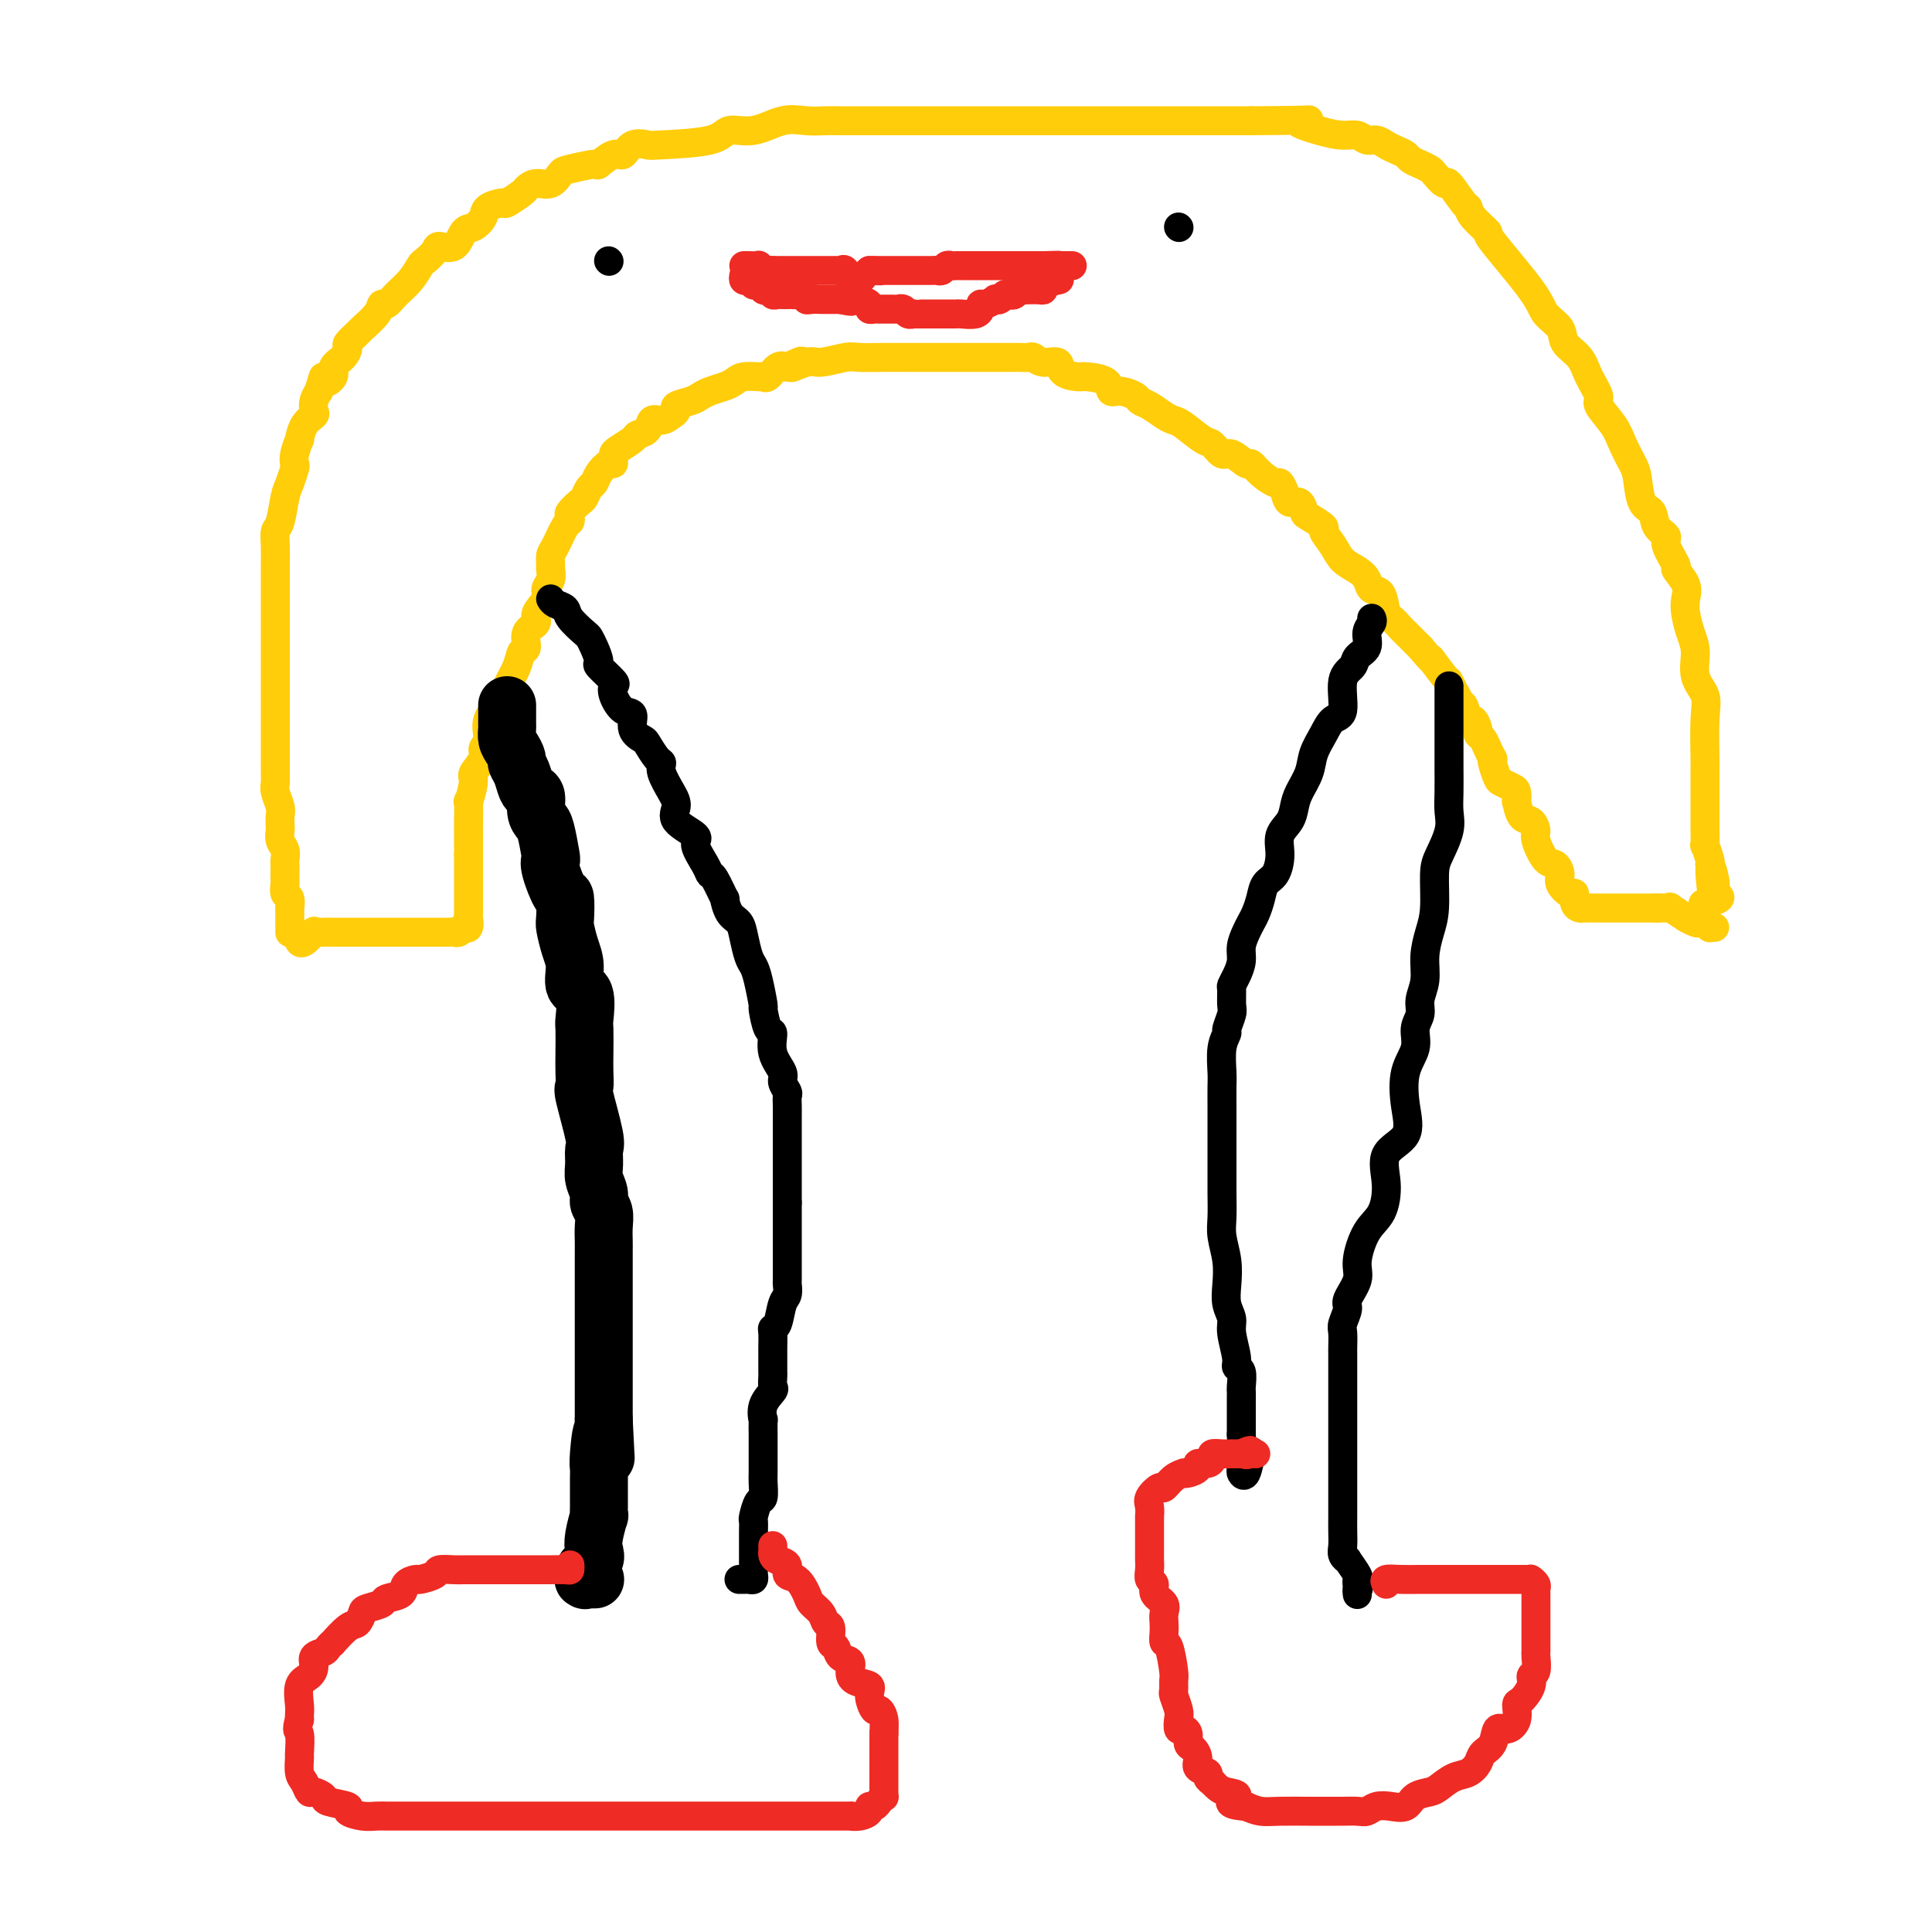 <svg viewBox='0 0 400 400' version='1.1' xmlns='http://www.w3.org/2000/svg' xmlns:xlink='http://www.w3.org/1999/xlink'><g fill='none' stroke='#FFCD0A' stroke-width='6' stroke-linecap='round' stroke-linejoin='round'><path d='M60,193c0.000,-0.029 0.000,-0.058 0,0c-0.000,0.058 -0.000,0.203 0,0c0.000,-0.203 0.001,-0.755 0,-1c-0.001,-0.245 -0.004,-0.183 0,-1c0.004,-0.817 0.015,-2.513 0,-3c-0.015,-0.487 -0.057,0.234 0,0c0.057,-0.234 0.211,-1.424 0,-2c-0.211,-0.576 -0.789,-0.540 -1,-1c-0.211,-0.460 -0.057,-1.418 0,-2c0.057,-0.582 0.016,-0.789 0,-1c-0.016,-0.211 -0.008,-0.426 0,-1c0.008,-0.574 0.016,-1.506 0,-2c-0.016,-0.494 -0.057,-0.551 0,-1c0.057,-0.449 0.211,-1.289 0,-2c-0.211,-0.711 -0.788,-1.292 -1,-2c-0.212,-0.708 -0.061,-1.544 0,-2c0.061,-0.456 0.030,-0.531 0,-1c-0.030,-0.469 -0.061,-1.332 0,-2c0.061,-0.668 0.212,-1.141 0,-2c-0.212,-0.859 -0.789,-2.103 -1,-3c-0.211,-0.897 -0.057,-1.447 0,-2c0.057,-0.553 0.015,-1.110 0,-2c-0.015,-0.890 -0.004,-2.113 0,-3c0.004,-0.887 0.001,-1.439 0,-2c-0.001,-0.561 -0.000,-1.133 0,-2c0.000,-0.867 0.000,-2.031 0,-3c-0.000,-0.969 -0.000,-1.743 0,-3c0.000,-1.257 0.000,-2.997 0,-4c-0.000,-1.003 -0.000,-1.269 0,-2c0.000,-0.731 -0.000,-1.926 0,-3c0.000,-1.074 0.000,-2.027 0,-3c-0.000,-0.973 -0.000,-1.968 0,-3c0.000,-1.032 0.000,-2.103 0,-3c-0.000,-0.897 -0.001,-1.620 0,-3c0.001,-1.380 0.003,-3.416 0,-5c-0.003,-1.584 -0.012,-2.714 0,-4c0.012,-1.286 0.044,-2.728 0,-4c-0.044,-1.272 -0.166,-2.376 0,-3c0.166,-0.624 0.619,-0.769 1,-2c0.381,-1.231 0.689,-3.550 1,-5c0.311,-1.450 0.623,-2.033 1,-3c0.377,-0.967 0.819,-2.320 1,-3c0.181,-0.680 0.103,-0.689 0,-1c-0.103,-0.311 -0.230,-0.924 0,-2c0.230,-1.076 0.818,-2.616 1,-3c0.182,-0.384 -0.043,0.389 0,0c0.043,-0.389 0.354,-1.938 1,-3c0.646,-1.062 1.627,-1.635 2,-2c0.373,-0.365 0.139,-0.521 0,-1c-0.139,-0.479 -0.183,-1.280 0,-2c0.183,-0.720 0.591,-1.360 1,-2'/><path d='M66,81c1.490,-4.905 0.715,-2.666 1,-2c0.285,0.666 1.630,-0.240 2,-1c0.370,-0.760 -0.233,-1.374 0,-2c0.233,-0.626 1.303,-1.265 2,-2c0.697,-0.735 1.020,-1.565 1,-2c-0.020,-0.435 -0.384,-0.475 0,-1c0.384,-0.525 1.517,-1.537 2,-2c0.483,-0.463 0.317,-0.378 1,-1c0.683,-0.622 2.217,-1.951 3,-3c0.783,-1.049 0.816,-1.819 1,-2c0.184,-0.181 0.520,0.226 1,0c0.480,-0.226 1.102,-1.086 2,-2c0.898,-0.914 2.070,-1.881 3,-3c0.930,-1.119 1.618,-2.388 2,-3c0.382,-0.612 0.458,-0.567 1,-1c0.542,-0.433 1.548,-1.344 2,-2c0.452,-0.656 0.349,-1.057 1,-1c0.651,0.057 2.056,0.573 3,0c0.944,-0.573 1.427,-2.235 2,-3c0.573,-0.765 1.237,-0.634 2,-1c0.763,-0.366 1.627,-1.229 2,-2c0.373,-0.771 0.256,-1.449 1,-2c0.744,-0.551 2.348,-0.975 3,-1c0.652,-0.025 0.352,0.349 1,0c0.648,-0.349 2.243,-1.421 3,-2c0.757,-0.579 0.675,-0.666 1,-1c0.325,-0.334 1.058,-0.917 2,-1c0.942,-0.083 2.092,0.334 3,0c0.908,-0.334 1.573,-1.418 2,-2c0.427,-0.582 0.614,-0.662 2,-1c1.386,-0.338 3.970,-0.935 5,-1c1.030,-0.065 0.507,0.403 1,0c0.493,-0.403 2.001,-1.677 3,-2c0.999,-0.323 1.490,0.304 2,0c0.510,-0.304 1.041,-1.540 2,-2c0.959,-0.460 2.348,-0.146 3,0c0.652,0.146 0.568,0.123 3,0c2.432,-0.123 7.381,-0.344 10,-1c2.619,-0.656 2.906,-1.745 4,-2c1.094,-0.255 2.993,0.324 5,0c2.007,-0.324 4.122,-1.551 6,-2c1.878,-0.449 3.520,-0.120 5,0c1.480,0.120 2.799,0.032 4,0c1.201,-0.032 2.285,-0.009 3,0c0.715,0.009 1.060,0.002 2,0c0.940,-0.002 2.473,-0.001 4,0c1.527,0.001 3.046,0.000 4,0c0.954,-0.000 1.341,-0.000 2,0c0.659,0.000 1.588,0.000 3,0c1.412,-0.000 3.305,-0.000 5,0c1.695,0.000 3.192,0.000 5,0c1.808,-0.000 3.927,-0.000 6,0c2.073,0.000 4.101,0.000 6,0c1.899,-0.000 3.668,-0.000 6,0c2.332,0.000 5.226,0.000 8,0c2.774,-0.000 5.428,-0.000 9,0c3.572,0.000 8.060,0.000 11,0c2.940,-0.000 4.330,-0.000 6,0c1.670,0.000 3.620,0.000 5,0c1.380,-0.000 2.190,-0.000 3,0'/><path d='M259,25c17.098,-0.104 11.344,-0.364 10,0c-1.344,0.364 1.723,1.350 4,2c2.277,0.650 3.765,0.962 5,1c1.235,0.038 2.217,-0.197 3,0c0.783,0.197 1.365,0.826 2,1c0.635,0.174 1.321,-0.108 2,0c0.679,0.108 1.350,0.606 2,1c0.650,0.394 1.277,0.683 2,1c0.723,0.317 1.540,0.661 2,1c0.460,0.339 0.561,0.674 1,1c0.439,0.326 1.215,0.644 2,1c0.785,0.356 1.580,0.751 2,1c0.420,0.249 0.466,0.353 1,1c0.534,0.647 1.555,1.838 2,2c0.445,0.162 0.314,-0.705 1,0c0.686,0.705 2.191,2.982 3,4c0.809,1.018 0.924,0.775 1,1c0.076,0.225 0.112,0.917 1,2c0.888,1.083 2.627,2.558 3,3c0.373,0.442 -0.621,-0.149 1,2c1.621,2.149 5.856,7.039 8,10c2.144,2.961 2.198,3.992 3,5c0.802,1.008 2.353,1.993 3,3c0.647,1.007 0.391,2.036 1,3c0.609,0.964 2.082,1.864 3,3c0.918,1.136 1.281,2.508 2,4c0.719,1.492 1.793,3.103 2,4c0.207,0.897 -0.453,1.080 0,2c0.453,0.920 2.018,2.576 3,4c0.982,1.424 1.381,2.618 2,4c0.619,1.382 1.460,2.954 2,4c0.540,1.046 0.780,1.565 1,3c0.220,1.435 0.421,3.786 1,5c0.579,1.214 1.536,1.293 2,2c0.464,0.707 0.434,2.044 1,3c0.566,0.956 1.728,1.533 2,2c0.272,0.467 -0.348,0.824 0,2c0.348,1.176 1.662,3.171 2,4c0.338,0.829 -0.299,0.493 0,1c0.299,0.507 1.534,1.856 2,3c0.466,1.144 0.161,2.084 0,3c-0.161,0.916 -0.179,1.809 0,3c0.179,1.191 0.556,2.680 1,4c0.444,1.320 0.956,2.470 1,4c0.044,1.530 -0.381,3.441 0,5c0.381,1.559 1.566,2.766 2,4c0.434,1.234 0.116,2.495 0,5c-0.116,2.505 -0.031,6.253 0,8c0.031,1.747 0.008,1.494 0,2c-0.008,0.506 -0.002,1.771 0,3c0.002,1.229 0.001,2.423 0,3c-0.001,0.577 -0.000,0.537 0,1c0.000,0.463 0.000,1.428 0,2c-0.000,0.572 -0.001,0.749 0,1c0.001,0.251 0.004,0.575 0,1c-0.004,0.425 -0.015,0.951 0,2c0.015,1.049 0.056,2.621 0,3c-0.056,0.379 -0.207,-0.437 0,0c0.207,0.437 0.774,2.125 1,3c0.226,0.875 0.113,0.938 0,1'/><path d='M354,179c0.712,9.106 -0.007,2.870 0,1c0.007,-1.870 0.741,0.626 1,2c0.259,1.374 0.044,1.626 0,2c-0.044,0.374 0.082,0.871 0,1c-0.082,0.129 -0.373,-0.110 0,0c0.373,0.110 1.408,0.568 1,1c-0.408,0.432 -2.259,0.838 -3,1c-0.741,0.162 -0.370,0.081 0,0'/><path d='M62,195c-0.049,-0.061 -0.099,-0.121 0,0c0.099,0.121 0.346,0.425 1,0c0.654,-0.425 1.714,-1.578 2,-2c0.286,-0.422 -0.201,-0.113 0,0c0.201,0.113 1.090,0.030 2,0c0.910,-0.030 1.841,-0.008 2,0c0.159,0.008 -0.453,0.002 0,0c0.453,-0.002 1.970,-0.001 3,0c1.030,0.001 1.572,0.000 2,0c0.428,-0.000 0.744,-0.000 1,0c0.256,0.000 0.454,0.000 1,0c0.546,-0.000 1.441,-0.000 2,0c0.559,0.000 0.782,0.000 1,0c0.218,-0.000 0.430,-0.000 1,0c0.570,0.000 1.497,0.000 2,0c0.503,-0.000 0.583,0.000 1,0c0.417,-0.000 1.171,-0.000 2,0c0.829,0.000 1.732,0.000 2,0c0.268,-0.000 -0.100,-0.000 0,0c0.100,0.000 0.667,0.000 1,0c0.333,-0.000 0.432,-0.000 1,0c0.568,0.000 1.605,0.000 2,0c0.395,-0.000 0.147,-0.000 0,0c-0.147,0.000 -0.194,0.001 0,0c0.194,-0.001 0.631,-0.004 1,0c0.369,0.004 0.672,0.015 1,0c0.328,-0.015 0.680,-0.055 1,0c0.320,0.055 0.608,0.204 1,0c0.392,-0.204 0.890,-0.761 1,-1c0.110,-0.239 -0.167,-0.159 0,0c0.167,0.159 0.777,0.398 1,0c0.223,-0.398 0.060,-1.433 0,-2c-0.060,-0.567 -0.016,-0.667 0,-1c0.016,-0.333 0.004,-0.900 0,-1c-0.004,-0.100 -0.001,0.268 0,0c0.001,-0.268 0.000,-1.171 0,-2c-0.000,-0.829 -0.000,-1.583 0,-2c0.000,-0.417 0.000,-0.496 0,-1c-0.000,-0.504 -0.000,-1.434 0,-2c0.000,-0.566 0.000,-0.768 0,-1c-0.000,-0.232 -0.000,-0.495 0,-1c0.000,-0.505 0.000,-1.253 0,-2'/><path d='M97,177c0.000,-2.742 0.000,-2.096 0,-2c-0.000,0.096 -0.001,-0.359 0,-1c0.001,-0.641 0.005,-1.467 0,-2c-0.005,-0.533 -0.017,-0.771 0,-2c0.017,-1.229 0.065,-3.449 0,-4c-0.065,-0.551 -0.243,0.568 0,0c0.243,-0.568 0.907,-2.822 1,-4c0.093,-1.178 -0.384,-1.280 0,-2c0.384,-0.720 1.630,-2.059 2,-3c0.370,-0.941 -0.135,-1.485 0,-2c0.135,-0.515 0.910,-1.000 1,-2c0.090,-1.000 -0.505,-2.515 0,-4c0.505,-1.485 2.110,-2.941 3,-4c0.890,-1.059 1.066,-1.721 1,-2c-0.066,-0.279 -0.374,-0.175 0,-1c0.374,-0.825 1.429,-2.577 2,-4c0.571,-1.423 0.659,-2.516 1,-3c0.341,-0.484 0.936,-0.360 1,-1c0.064,-0.640 -0.404,-2.044 0,-3c0.404,-0.956 1.681,-1.463 2,-2c0.319,-0.537 -0.321,-1.103 0,-2c0.321,-0.897 1.603,-2.123 2,-3c0.397,-0.877 -0.090,-1.404 0,-2c0.090,-0.596 0.758,-1.260 1,-2c0.242,-0.740 0.057,-1.558 0,-2c-0.057,-0.442 0.013,-0.510 0,-1c-0.013,-0.490 -0.108,-1.403 0,-2c0.108,-0.597 0.419,-0.880 1,-2c0.581,-1.120 1.430,-3.078 2,-4c0.570,-0.922 0.860,-0.809 1,-1c0.140,-0.191 0.132,-0.685 0,-1c-0.132,-0.315 -0.386,-0.451 0,-1c0.386,-0.549 1.412,-1.512 2,-2c0.588,-0.488 0.739,-0.503 1,-1c0.261,-0.497 0.634,-1.477 1,-2c0.366,-0.523 0.725,-0.588 1,-1c0.275,-0.412 0.466,-1.171 1,-2c0.534,-0.829 1.412,-1.727 2,-2c0.588,-0.273 0.886,0.078 1,0c0.114,-0.078 0.043,-0.584 0,-1c-0.043,-0.416 -0.057,-0.740 0,-1c0.057,-0.260 0.185,-0.456 1,-1c0.815,-0.544 2.315,-1.437 3,-2c0.685,-0.563 0.554,-0.795 1,-1c0.446,-0.205 1.469,-0.384 2,-1c0.531,-0.616 0.571,-1.671 1,-2c0.429,-0.329 1.249,0.066 2,0c0.751,-0.066 1.433,-0.595 2,-1c0.567,-0.405 1.018,-0.686 1,-1c-0.018,-0.314 -0.507,-0.662 0,-1c0.507,-0.338 2.009,-0.668 3,-1c0.991,-0.332 1.472,-0.667 2,-1c0.528,-0.333 1.105,-0.663 2,-1c0.895,-0.337 2.110,-0.679 3,-1c0.890,-0.321 1.456,-0.620 2,-1c0.544,-0.380 1.066,-0.841 2,-1c0.934,-0.159 2.281,-0.015 3,0c0.719,0.015 0.811,-0.099 1,0c0.189,0.099 0.474,0.411 1,0c0.526,-0.411 1.293,-1.546 2,-2c0.707,-0.454 1.353,-0.227 2,0'/><path d='M163,76c5.488,-2.565 1.709,-0.477 1,0c-0.709,0.477 1.653,-0.657 3,-1c1.347,-0.343 1.680,0.104 3,0c1.320,-0.104 3.627,-0.760 5,-1c1.373,-0.240 1.812,-0.064 3,0c1.188,0.064 3.124,0.017 5,0c1.876,-0.017 3.691,-0.005 5,0c1.309,0.005 2.113,0.001 3,0c0.887,-0.001 1.856,-0.000 3,0c1.144,0.000 2.464,0.000 4,0c1.536,-0.000 3.290,-0.000 4,0c0.710,0.000 0.377,0.000 1,0c0.623,-0.000 2.204,0.000 3,0c0.796,-0.000 0.807,-0.000 1,0c0.193,0.000 0.566,0.000 1,0c0.434,-0.000 0.928,-0.001 1,0c0.072,0.001 -0.277,0.005 0,0c0.277,-0.005 1.182,-0.017 2,0c0.818,0.017 1.551,0.064 2,0c0.449,-0.064 0.614,-0.237 1,0c0.386,0.237 0.993,0.886 2,1c1.007,0.114 2.414,-0.308 3,0c0.586,0.308 0.352,1.344 1,2c0.648,0.656 2.178,0.931 3,1c0.822,0.069 0.935,-0.070 2,0c1.065,0.070 3.083,0.348 4,1c0.917,0.652 0.734,1.679 1,2c0.266,0.321 0.981,-0.065 2,0c1.019,0.065 2.342,0.581 3,1c0.658,0.419 0.649,0.740 1,1c0.351,0.260 1.060,0.459 2,1c0.940,0.541 2.110,1.425 3,2c0.890,0.575 1.499,0.842 2,1c0.501,0.158 0.896,0.208 2,1c1.104,0.792 2.919,2.325 4,3c1.081,0.675 1.427,0.491 2,1c0.573,0.509 1.374,1.711 2,2c0.626,0.289 1.078,-0.335 2,0c0.922,0.335 2.313,1.629 3,2c0.687,0.371 0.671,-0.182 1,0c0.329,0.182 1.004,1.101 2,2c0.996,0.899 2.312,1.780 3,2c0.688,0.220 0.748,-0.221 1,0c0.252,0.221 0.695,1.105 1,2c0.305,0.895 0.472,1.802 1,2c0.528,0.198 1.418,-0.313 2,0c0.582,0.313 0.856,1.452 1,2c0.144,0.548 0.159,0.507 1,1c0.841,0.493 2.508,1.522 3,2c0.492,0.478 -0.191,0.407 0,1c0.191,0.593 1.254,1.851 2,3c0.746,1.149 1.173,2.188 2,3c0.827,0.812 2.053,1.395 3,2c0.947,0.605 1.615,1.232 2,2c0.385,0.768 0.489,1.677 1,2c0.511,0.323 1.431,0.060 2,1c0.569,0.940 0.788,3.083 1,4c0.212,0.917 0.418,0.607 1,1c0.582,0.393 1.541,1.491 2,2c0.459,0.509 0.417,0.431 1,1c0.583,0.569 1.792,1.784 3,3'/><path d='M294,134c4.152,4.861 2.031,2.013 2,2c-0.031,-0.013 2.030,2.810 3,4c0.970,1.190 0.851,0.746 1,1c0.149,0.254 0.565,1.204 1,2c0.435,0.796 0.890,1.437 1,2c0.110,0.563 -0.124,1.047 0,1c0.124,-0.047 0.607,-0.626 1,0c0.393,0.626 0.697,2.457 1,3c0.303,0.543 0.606,-0.203 1,0c0.394,0.203 0.880,1.354 1,2c0.120,0.646 -0.125,0.786 0,1c0.125,0.214 0.621,0.503 1,1c0.379,0.497 0.641,1.201 1,2c0.359,0.799 0.816,1.691 1,2c0.184,0.309 0.094,0.034 0,0c-0.094,-0.034 -0.193,0.175 0,1c0.193,0.825 0.679,2.268 1,3c0.321,0.732 0.478,0.754 1,1c0.522,0.246 1.410,0.718 2,1c0.590,0.282 0.883,0.375 1,1c0.117,0.625 0.060,1.782 0,2c-0.060,0.218 -0.123,-0.502 0,0c0.123,0.502 0.431,2.226 1,3c0.569,0.774 1.399,0.598 2,1c0.601,0.402 0.974,1.382 1,2c0.026,0.618 -0.296,0.875 0,2c0.296,1.125 1.210,3.118 2,4c0.790,0.882 1.455,0.651 2,1c0.545,0.349 0.968,1.277 1,2c0.032,0.723 -0.328,1.241 0,2c0.328,0.759 1.343,1.758 2,2c0.657,0.242 0.955,-0.275 1,0c0.045,0.275 -0.163,1.342 0,2c0.163,0.658 0.699,0.908 1,1c0.301,0.092 0.369,0.025 1,0c0.631,-0.025 1.826,-0.007 3,0c1.174,0.007 2.326,0.002 3,0c0.674,-0.002 0.868,-0.000 1,0c0.132,0.000 0.200,0.000 1,0c0.800,-0.000 2.331,-0.000 3,0c0.669,0.000 0.477,0.000 1,0c0.523,-0.000 1.762,-0.000 3,0'/><path d='M343,188c2.661,0.002 1.313,0.008 1,0c-0.313,-0.008 0.410,-0.030 1,0c0.590,0.030 1.046,0.112 1,0c-0.046,-0.112 -0.594,-0.419 0,0c0.594,0.419 2.330,1.562 3,2c0.670,0.438 0.273,0.169 0,0c-0.273,-0.169 -0.423,-0.238 0,0c0.423,0.238 1.419,0.782 2,1c0.581,0.218 0.748,0.111 1,0c0.252,-0.111 0.590,-0.226 1,0c0.410,0.226 0.893,0.793 1,1c0.107,0.207 -0.164,0.056 0,0c0.164,-0.056 0.761,-0.016 1,0c0.239,0.016 0.119,0.008 0,0'/></g>
<g fill='none' stroke='#000000' stroke-width='6' stroke-linecap='round' stroke-linejoin='round'><path d='M126,54c0.000,0.000 0.100,0.100 0.1,0.1'/><path d='M244,47c0.000,0.000 0.100,0.100 0.1,0.1'/></g>
<g fill='none' stroke='#EE2B24' stroke-width='6' stroke-linecap='round' stroke-linejoin='round'><path d='M154,55c0.189,-0.008 0.378,-0.016 1,0c0.622,0.016 1.676,0.057 2,0c0.324,-0.057 -0.082,-0.211 0,0c0.082,0.211 0.653,0.789 1,1c0.347,0.211 0.471,0.057 1,0c0.529,-0.057 1.464,-0.015 2,0c0.536,0.015 0.672,0.004 1,0c0.328,-0.004 0.848,-0.001 1,0c0.152,0.001 -0.064,0.000 0,0c0.064,-0.000 0.409,-0.000 1,0c0.591,0.000 1.429,0.000 2,0c0.571,-0.000 0.874,-0.000 1,0c0.126,0.000 0.075,0.000 0,0c-0.075,-0.000 -0.175,0.000 0,0c0.175,-0.000 0.624,-0.000 1,0c0.376,0.000 0.679,0.000 1,0c0.321,-0.000 0.660,-0.000 1,0c0.340,0.000 0.683,0.001 1,0c0.317,-0.001 0.610,-0.002 1,0c0.390,0.002 0.878,0.008 1,0c0.122,-0.008 -0.122,-0.031 0,0c0.122,0.031 0.610,0.114 1,0c0.390,-0.114 0.682,-0.426 1,0c0.318,0.426 0.663,1.589 1,2c0.337,0.411 0.665,0.072 1,0c0.335,-0.072 0.677,0.125 1,0c0.323,-0.125 0.625,-0.572 1,-1c0.375,-0.428 0.821,-0.837 1,-1c0.179,-0.163 0.089,-0.082 0,0'/><path d='M180,56c4.202,0.155 1.706,0.041 1,0c-0.706,-0.041 0.378,-0.011 1,0c0.622,0.011 0.783,0.003 1,0c0.217,-0.003 0.491,-0.001 1,0c0.509,0.001 1.253,0.000 2,0c0.747,-0.000 1.495,0.000 2,0c0.505,-0.000 0.765,-0.000 1,0c0.235,0.000 0.444,0.001 1,0c0.556,-0.001 1.458,-0.004 2,0c0.542,0.004 0.722,0.015 1,0c0.278,-0.015 0.652,-0.057 1,0c0.348,0.057 0.671,0.211 1,0c0.329,-0.211 0.666,-0.789 1,-1c0.334,-0.211 0.666,-0.057 1,0c0.334,0.057 0.671,0.015 1,0c0.329,-0.015 0.651,-0.004 1,0c0.349,0.004 0.723,0.001 1,0c0.277,-0.001 0.455,-0.000 1,0c0.545,0.000 1.456,0.000 2,0c0.544,-0.000 0.719,-0.000 1,0c0.281,0.000 0.666,0.000 1,0c0.334,-0.000 0.615,-0.000 1,0c0.385,0.000 0.873,0.000 1,0c0.127,-0.000 -0.107,-0.000 0,0c0.107,0.000 0.554,0.000 1,0c0.446,-0.000 0.889,-0.000 1,0c0.111,0.000 -0.111,0.000 0,0c0.111,-0.000 0.554,-0.000 1,0c0.446,0.000 0.893,0.000 1,0c0.107,-0.000 -0.126,-0.000 0,0c0.126,0.000 0.612,0.000 1,0c0.388,-0.000 0.678,-0.000 1,0c0.322,0.000 0.675,0.000 1,0c0.325,-0.000 0.623,-0.000 1,0c0.377,0.000 0.832,0.000 1,0c0.168,-0.000 0.048,-0.000 0,0c-0.048,0.000 -0.024,0.000 0,0'/><path d='M216,55c5.748,-0.155 2.119,-0.041 1,0c-1.119,0.041 0.274,0.011 1,0c0.726,-0.011 0.787,-0.003 1,0c0.213,0.003 0.579,0.001 1,0c0.421,-0.001 0.896,-0.000 1,0c0.104,0.000 -0.164,0.000 0,0c0.164,-0.000 0.761,-0.000 1,0c0.239,0.000 0.119,0.000 0,0'/><path d='M154,57c-0.081,0.414 -0.162,0.828 0,1c0.162,0.172 0.568,0.102 1,0c0.432,-0.102 0.889,-0.237 1,0c0.111,0.237 -0.124,0.847 0,1c0.124,0.153 0.607,-0.151 1,0c0.393,0.151 0.697,0.759 1,1c0.303,0.241 0.606,0.117 1,0c0.394,-0.117 0.879,-0.228 1,0c0.121,0.228 -0.122,0.793 0,1c0.122,0.207 0.609,0.056 1,0c0.391,-0.056 0.687,-0.016 1,0c0.313,0.016 0.644,0.008 1,0c0.356,-0.008 0.738,-0.016 1,0c0.262,0.016 0.404,0.057 1,0c0.596,-0.057 1.647,-0.211 2,0c0.353,0.211 0.007,0.789 0,1c-0.007,0.211 0.323,0.057 1,0c0.677,-0.057 1.701,-0.015 2,0c0.299,0.015 -0.127,0.004 0,0c0.127,-0.004 0.808,-0.001 1,0c0.192,0.001 -0.103,0.000 0,0c0.103,-0.000 0.605,-0.000 1,0c0.395,0.000 0.684,0.000 1,0c0.316,-0.000 0.658,-0.000 1,0'/><path d='M174,62c3.494,0.770 2.228,0.196 2,0c-0.228,-0.196 0.583,-0.014 1,0c0.417,0.014 0.441,-0.140 1,0c0.559,0.140 1.654,0.573 2,1c0.346,0.427 -0.059,0.846 0,1c0.059,0.154 0.580,0.041 1,0c0.420,-0.041 0.739,-0.011 1,0c0.261,0.011 0.465,0.002 1,0c0.535,-0.002 1.400,0.003 2,0c0.600,-0.003 0.935,-0.015 1,0c0.065,0.015 -0.141,0.057 0,0c0.141,-0.057 0.628,-0.211 1,0c0.372,0.211 0.628,0.789 1,1c0.372,0.211 0.860,0.057 1,0c0.140,-0.057 -0.069,-0.015 0,0c0.069,0.015 0.415,0.004 1,0c0.585,-0.004 1.410,-0.001 2,0c0.590,0.001 0.946,0.000 1,0c0.054,-0.000 -0.194,-0.000 0,0c0.194,0.000 0.830,0.000 1,0c0.170,-0.000 -0.125,-0.000 0,0c0.125,0.000 0.671,0.001 1,0c0.329,-0.001 0.442,-0.004 1,0c0.558,0.004 1.561,0.016 2,0c0.439,-0.016 0.313,-0.061 1,0c0.687,0.061 2.186,0.228 3,0c0.814,-0.228 0.944,-0.849 1,-1c0.056,-0.151 0.039,0.170 0,0c-0.039,-0.170 -0.098,-0.829 0,-1c0.098,-0.171 0.355,0.147 1,0c0.645,-0.147 1.678,-0.758 2,-1c0.322,-0.242 -0.069,-0.117 0,0c0.069,0.117 0.596,0.224 1,0c0.404,-0.224 0.686,-0.778 1,-1c0.314,-0.222 0.662,-0.111 1,0c0.338,0.111 0.668,0.222 1,0c0.332,-0.222 0.666,-0.778 1,-1c0.334,-0.222 0.667,-0.111 1,0'/><path d='M212,60c1.556,-0.773 0.446,-0.206 0,0c-0.446,0.206 -0.228,0.053 0,0c0.228,-0.053 0.465,-0.004 1,0c0.535,0.004 1.369,-0.037 2,0c0.631,0.037 1.059,0.154 1,0c-0.059,-0.154 -0.603,-0.577 0,-1c0.603,-0.423 2.355,-0.845 3,-1c0.645,-0.155 0.184,-0.044 0,0c-0.184,0.044 -0.092,0.022 0,0'/></g>
<g fill='none' stroke='#000000' stroke-width='12' stroke-linecap='round' stroke-linejoin='round'><path d='M105,146c0.000,0.400 0.000,0.799 0,1c-0.000,0.201 -0.001,0.203 0,0c0.001,-0.203 0.003,-0.613 0,0c-0.003,0.613 -0.011,2.248 0,3c0.011,0.752 0.041,0.621 0,1c-0.041,0.379 -0.152,1.269 0,2c0.152,0.731 0.565,1.302 1,2c0.435,0.698 0.890,1.521 1,2c0.110,0.479 -0.124,0.613 0,1c0.124,0.387 0.607,1.027 1,2c0.393,0.973 0.697,2.278 1,3c0.303,0.722 0.606,0.862 1,1c0.394,0.138 0.880,0.276 1,1c0.120,0.724 -0.125,2.036 0,3c0.125,0.964 0.620,1.581 1,2c0.380,0.419 0.644,0.639 1,2c0.356,1.361 0.803,3.864 1,5c0.197,1.136 0.144,0.907 0,1c-0.144,0.093 -0.379,0.509 0,2c0.379,1.491 1.372,4.058 2,5c0.628,0.942 0.891,0.260 1,1c0.109,0.740 0.066,2.902 0,4c-0.066,1.098 -0.154,1.130 0,2c0.154,0.870 0.549,2.577 1,4c0.451,1.423 0.958,2.563 1,4c0.042,1.437 -0.381,3.171 0,4c0.381,0.829 1.566,0.752 2,2c0.434,1.248 0.117,3.820 0,5c-0.117,1.180 -0.033,0.968 0,2c0.033,1.032 0.016,3.310 0,5c-0.016,1.690 -0.033,2.794 0,4c0.033,1.206 0.114,2.514 0,3c-0.114,0.486 -0.424,0.149 0,2c0.424,1.851 1.582,5.889 2,8c0.418,2.111 0.097,2.295 0,3c-0.097,0.705 0.030,1.931 0,3c-0.030,1.069 -0.218,1.980 0,3c0.218,1.020 0.843,2.150 1,3c0.157,0.850 -0.154,1.421 0,2c0.154,0.579 0.773,1.165 1,2c0.227,0.835 0.061,1.918 0,3c-0.061,1.082 -0.016,2.161 0,3c0.016,0.839 0.004,1.436 0,2c-0.004,0.564 -0.001,1.094 0,2c0.001,0.906 0.000,2.190 0,3c-0.000,0.810 -0.000,1.148 0,2c0.000,0.852 0.000,2.219 0,3c-0.000,0.781 -0.000,0.976 0,2c0.000,1.024 0.000,2.877 0,4c-0.000,1.123 -0.000,1.515 0,2c0.000,0.485 0.000,1.063 0,2c-0.000,0.937 -0.000,2.232 0,3c0.000,0.768 0.000,1.010 0,2c-0.000,0.990 -0.000,2.728 0,4c0.000,1.272 0.000,2.078 0,3c-0.000,0.922 -0.000,1.961 0,3'/><path d='M125,294c0.679,14.093 0.378,5.326 0,3c-0.378,-2.326 -0.833,1.788 -1,4c-0.167,2.212 -0.045,2.520 0,3c0.045,0.480 0.013,1.130 0,2c-0.013,0.870 -0.007,1.958 0,3c0.007,1.042 0.015,2.036 0,3c-0.015,0.964 -0.055,1.896 0,2c0.055,0.104 0.203,-0.622 0,0c-0.203,0.622 -0.759,2.591 -1,4c-0.241,1.409 -0.169,2.258 0,3c0.169,0.742 0.436,1.376 0,2c-0.436,0.624 -1.573,1.239 -2,2c-0.427,0.761 -0.142,1.668 0,2c0.142,0.332 0.141,0.089 0,0c-0.141,-0.089 -0.423,-0.024 0,0c0.423,0.024 1.549,0.007 2,0c0.451,-0.007 0.225,-0.003 0,0'/></g>
<g fill='none' stroke='#000000' stroke-width='6' stroke-linecap='round' stroke-linejoin='round'><path d='M114,124c0.204,0.347 0.408,0.694 1,1c0.592,0.306 1.573,0.570 2,1c0.427,0.430 0.301,1.026 1,2c0.699,0.974 2.223,2.325 3,3c0.777,0.675 0.808,0.675 1,1c0.192,0.325 0.545,0.976 1,2c0.455,1.024 1.010,2.423 1,3c-0.010,0.577 -0.586,0.334 0,1c0.586,0.666 2.333,2.243 3,3c0.667,0.757 0.254,0.696 0,1c-0.254,0.304 -0.348,0.975 0,2c0.348,1.025 1.139,2.405 2,3c0.861,0.595 1.792,0.405 2,1c0.208,0.595 -0.308,1.976 0,3c0.308,1.024 1.440,1.690 2,2c0.560,0.310 0.549,0.264 1,1c0.451,0.736 1.366,2.255 2,3c0.634,0.745 0.989,0.716 1,1c0.011,0.284 -0.321,0.881 0,2c0.321,1.119 1.296,2.759 2,4c0.704,1.241 1.138,2.083 1,3c-0.138,0.917 -0.846,1.910 0,3c0.846,1.090 3.248,2.278 4,3c0.752,0.722 -0.145,0.980 0,2c0.145,1.020 1.331,2.803 2,4c0.669,1.197 0.822,1.809 1,2c0.178,0.191 0.380,-0.038 1,1c0.620,1.038 1.658,3.344 2,4c0.342,0.656 -0.010,-0.336 0,0c0.010,0.336 0.384,2.001 1,3c0.616,0.999 1.474,1.332 2,2c0.526,0.668 0.719,1.672 1,3c0.281,1.328 0.649,2.979 1,4c0.351,1.021 0.685,1.413 1,2c0.315,0.587 0.611,1.370 1,3c0.389,1.630 0.873,4.109 1,5c0.127,0.891 -0.102,0.196 0,1c0.102,0.804 0.534,3.107 1,4c0.466,0.893 0.966,0.376 1,1c0.034,0.624 -0.397,2.390 0,4c0.397,1.610 1.623,3.064 2,4c0.377,0.936 -0.095,1.354 0,2c0.095,0.646 0.758,1.519 1,2c0.242,0.481 0.065,0.571 0,1c-0.065,0.429 -0.017,1.198 0,2c0.017,0.802 0.005,1.637 0,2c-0.005,0.363 -0.001,0.253 0,1c0.001,0.747 0.000,2.349 0,3c-0.000,0.651 -0.000,0.351 0,1c0.000,0.649 0.000,2.247 0,3c-0.000,0.753 -0.000,0.660 0,1c0.000,0.340 0.000,1.112 0,2c-0.000,0.888 -0.000,1.893 0,3c0.000,1.107 0.000,2.316 0,3c-0.000,0.684 -0.000,0.842 0,1'/><path d='M163,249c-0.000,4.129 -0.000,2.952 0,3c0.000,0.048 0.000,1.322 0,2c-0.000,0.678 -0.000,0.759 0,1c0.000,0.241 0.000,0.643 0,1c-0.000,0.357 -0.000,0.668 0,1c0.000,0.332 0.001,0.684 0,1c-0.001,0.316 -0.003,0.596 0,2c0.003,1.404 0.012,3.931 0,5c-0.012,1.069 -0.046,0.678 0,1c0.046,0.322 0.170,1.355 0,2c-0.170,0.645 -0.634,0.900 -1,2c-0.366,1.100 -0.634,3.043 -1,4c-0.366,0.957 -0.830,0.929 -1,1c-0.170,0.071 -0.046,0.243 0,1c0.046,0.757 0.012,2.100 0,3c-0.012,0.900 -0.004,1.359 0,2c0.004,0.641 0.003,1.466 0,2c-0.003,0.534 -0.008,0.778 0,1c0.008,0.222 0.030,0.422 0,1c-0.030,0.578 -0.113,1.535 0,2c0.113,0.465 0.423,0.437 0,1c-0.423,0.563 -1.577,1.717 -2,3c-0.423,1.283 -0.113,2.695 0,3c0.113,0.305 0.030,-0.495 0,0c-0.030,0.495 -0.008,2.286 0,3c0.008,0.714 0.002,0.350 0,1c-0.002,0.650 0.000,2.315 0,3c-0.000,0.685 -0.003,0.391 0,1c0.003,0.609 0.011,2.121 0,3c-0.011,0.879 -0.041,1.124 0,2c0.041,0.876 0.155,2.384 0,3c-0.155,0.616 -0.577,0.341 -1,1c-0.423,0.659 -0.845,2.253 -1,3c-0.155,0.747 -0.041,0.648 0,1c0.041,0.352 0.011,1.155 0,2c-0.011,0.845 -0.003,1.732 0,2c0.003,0.268 0.001,-0.083 0,0c-0.001,0.083 -0.000,0.600 0,1c0.000,0.400 0.000,0.685 0,1c-0.000,0.315 -0.000,0.662 0,1c0.000,0.338 0.001,0.669 0,1c-0.001,0.331 -0.003,0.663 0,1c0.003,0.337 0.011,0.679 0,1c-0.011,0.321 -0.040,0.622 0,1c0.040,0.378 0.151,0.833 0,1c-0.151,0.167 -0.562,0.045 -1,0c-0.438,-0.045 -0.901,-0.012 -1,0c-0.099,0.012 0.166,0.003 0,0c-0.166,-0.003 -0.762,-0.001 -1,0c-0.238,0.001 -0.119,0.000 0,0'/></g>
<g fill='none' stroke='#EE2B24' stroke-width='6' stroke-linecap='round' stroke-linejoin='round'><path d='M118,324c0.017,0.423 0.033,0.845 0,1c-0.033,0.155 -0.117,0.041 -1,0c-0.883,-0.041 -2.566,-0.011 -3,0c-0.434,0.011 0.379,0.003 0,0c-0.379,-0.003 -1.952,-0.001 -3,0c-1.048,0.001 -1.572,0.000 -2,0c-0.428,-0.000 -0.762,-0.000 -1,0c-0.238,0.000 -0.382,0.000 -1,0c-0.618,-0.000 -1.711,-0.000 -2,0c-0.289,0.000 0.224,0.000 0,0c-0.224,-0.000 -1.187,0.000 -2,0c-0.813,-0.000 -1.476,-0.000 -2,0c-0.524,0.000 -0.909,0.000 -1,0c-0.091,-0.000 0.113,-0.000 0,0c-0.113,0.000 -0.543,0.000 -1,0c-0.457,-0.000 -0.943,-0.001 -1,0c-0.057,0.001 0.313,0.003 0,0c-0.313,-0.003 -1.310,-0.011 -2,0c-0.690,0.011 -1.073,0.041 -2,0c-0.927,-0.041 -2.399,-0.153 -3,0c-0.601,0.153 -0.330,0.569 -1,1c-0.670,0.431 -2.282,0.875 -3,1c-0.718,0.125 -0.543,-0.069 -1,0c-0.457,0.069 -1.544,0.400 -2,1c-0.456,0.600 -0.279,1.469 -1,2c-0.721,0.531 -2.339,0.724 -3,1c-0.661,0.276 -0.364,0.635 -1,1c-0.636,0.365 -2.206,0.736 -3,1c-0.794,0.264 -0.810,0.420 -1,1c-0.190,0.580 -0.552,1.584 -1,2c-0.448,0.416 -0.983,0.244 -2,1c-1.017,0.756 -2.515,2.439 -3,3c-0.485,0.561 0.042,-0.002 0,0c-0.042,0.002 -0.654,0.567 -1,1c-0.346,0.433 -0.426,0.733 -1,1c-0.574,0.267 -1.642,0.502 -2,1c-0.358,0.498 -0.005,1.261 0,2c0.005,0.739 -0.338,1.455 -1,2c-0.662,0.545 -1.641,0.919 -2,2c-0.359,1.081 -0.097,2.868 0,4c0.097,1.132 0.028,1.609 0,2c-0.028,0.391 -0.014,0.695 0,1'/><path d='M62,356c-0.773,2.607 -0.204,2.126 0,3c0.204,0.874 0.044,3.104 0,4c-0.044,0.896 0.028,0.460 0,1c-0.028,0.540 -0.158,2.057 0,3c0.158,0.943 0.602,1.313 1,2c0.398,0.687 0.749,1.690 1,2c0.251,0.310 0.401,-0.072 1,0c0.599,0.072 1.647,0.597 2,1c0.353,0.403 0.009,0.682 1,1c0.991,0.318 3.316,0.674 4,1c0.684,0.326 -0.272,0.623 0,1c0.272,0.377 1.771,0.833 3,1c1.229,0.167 2.187,0.045 3,0c0.813,-0.045 1.480,-0.012 2,0c0.520,0.012 0.894,0.003 2,0c1.106,-0.003 2.945,-0.001 4,0c1.055,0.001 1.328,0.000 2,0c0.672,-0.000 1.744,-0.000 3,0c1.256,0.000 2.695,0.000 4,0c1.305,-0.000 2.474,-0.000 3,0c0.526,0.000 0.409,0.000 1,0c0.591,-0.000 1.890,-0.000 3,0c1.110,0.000 2.031,0.000 3,0c0.969,-0.000 1.988,-0.000 3,0c1.012,0.000 2.019,0.000 3,0c0.981,-0.000 1.938,-0.000 3,0c1.062,0.000 2.230,0.000 4,0c1.770,-0.000 4.142,-0.000 6,0c1.858,0.000 3.201,0.000 5,0c1.799,-0.000 4.053,-0.000 6,0c1.947,0.000 3.588,0.000 5,0c1.412,-0.000 2.594,-0.000 5,0c2.406,0.000 6.037,0.000 8,0c1.963,-0.000 2.257,-0.000 3,0c0.743,0.000 1.934,0.000 3,0c1.066,-0.000 2.009,-0.000 3,0c0.991,0.000 2.032,0.000 3,0c0.968,-0.000 1.862,-0.000 3,0c1.138,0.000 2.521,0.001 3,0c0.479,-0.001 0.055,-0.003 1,0c0.945,0.003 3.257,0.011 4,0c0.743,-0.011 -0.085,-0.041 0,0c0.085,0.041 1.083,0.152 2,0c0.917,-0.152 1.752,-0.567 2,-1c0.248,-0.433 -0.091,-0.886 0,-1c0.091,-0.114 0.613,0.109 1,0c0.387,-0.109 0.640,-0.549 1,-1c0.360,-0.451 0.829,-0.912 1,-1c0.171,-0.088 0.046,0.199 0,0c-0.046,-0.199 -0.012,-0.884 0,-1c0.012,-0.116 0.003,0.335 0,0c-0.003,-0.335 -0.001,-1.457 0,-2c0.001,-0.543 0.000,-0.507 0,-1c-0.000,-0.493 -0.000,-1.516 0,-2c0.000,-0.484 0.000,-0.429 0,-1c-0.000,-0.571 -0.000,-1.769 0,-2c0.000,-0.231 0.000,0.505 0,0c-0.000,-0.505 -0.000,-2.253 0,-4'/><path d='M183,359c0.141,-2.306 -0.005,-1.072 0,-1c0.005,0.072 0.162,-1.017 0,-2c-0.162,-0.983 -0.642,-1.859 -1,-2c-0.358,-0.141 -0.594,0.454 -1,0c-0.406,-0.454 -0.983,-1.957 -1,-3c-0.017,-1.043 0.524,-1.626 0,-2c-0.524,-0.374 -2.115,-0.538 -3,-1c-0.885,-0.462 -1.064,-1.221 -1,-2c0.064,-0.779 0.372,-1.578 0,-2c-0.372,-0.422 -1.423,-0.465 -2,-1c-0.577,-0.535 -0.678,-1.561 -1,-2c-0.322,-0.439 -0.864,-0.292 -1,-1c-0.136,-0.708 0.133,-2.271 0,-3c-0.133,-0.729 -0.668,-0.623 -1,-1c-0.332,-0.377 -0.461,-1.238 -1,-2c-0.539,-0.762 -1.488,-1.426 -2,-2c-0.512,-0.574 -0.589,-1.057 -1,-2c-0.411,-0.943 -1.158,-2.347 -2,-3c-0.842,-0.653 -1.781,-0.556 -2,-1c-0.219,-0.444 0.281,-1.429 0,-2c-0.281,-0.571 -1.343,-0.728 -2,-1c-0.657,-0.272 -0.908,-0.661 -1,-1c-0.092,-0.339 -0.025,-0.630 0,-1c0.025,-0.370 0.007,-0.820 0,-1c-0.007,-0.180 -0.004,-0.090 0,0'/></g>
<g fill='none' stroke='#000000' stroke-width='6' stroke-linecap='round' stroke-linejoin='round'><path d='M284,128c0.129,0.274 0.257,0.549 0,1c-0.257,0.451 -0.900,1.079 -1,2c-0.100,0.921 0.343,2.135 0,3c-0.343,0.865 -1.471,1.382 -2,2c-0.529,0.618 -0.459,1.336 -1,2c-0.541,0.664 -1.693,1.272 -2,3c-0.307,1.728 0.231,4.576 0,6c-0.231,1.424 -1.231,1.424 -2,2c-0.769,0.576 -1.305,1.729 -2,3c-0.695,1.271 -1.547,2.661 -2,4c-0.453,1.339 -0.507,2.626 -1,4c-0.493,1.374 -1.424,2.835 -2,4c-0.576,1.165 -0.797,2.035 -1,3c-0.203,0.965 -0.387,2.025 -1,3c-0.613,0.975 -1.656,1.863 -2,3c-0.344,1.137 0.010,2.521 0,4c-0.010,1.479 -0.384,3.054 -1,4c-0.616,0.946 -1.474,1.264 -2,2c-0.526,0.736 -0.719,1.891 -1,3c-0.281,1.109 -0.649,2.173 -1,3c-0.351,0.827 -0.685,1.418 -1,2c-0.315,0.582 -0.610,1.154 -1,2c-0.390,0.846 -0.875,1.965 -1,3c-0.125,1.035 0.110,1.986 0,3c-0.110,1.014 -0.564,2.090 -1,3c-0.436,0.910 -0.853,1.652 -1,2c-0.147,0.348 -0.024,0.302 0,1c0.024,0.698 -0.050,2.141 0,3c0.050,0.859 0.224,1.133 0,2c-0.224,0.867 -0.845,2.327 -1,3c-0.155,0.673 0.154,0.558 0,1c-0.154,0.442 -0.773,1.441 -1,3c-0.227,1.559 -0.061,3.677 0,5c0.061,1.323 0.016,1.850 0,3c-0.016,1.150 -0.004,2.921 0,4c0.004,1.079 0.001,1.464 0,3c-0.001,1.536 -0.001,4.223 0,6c0.001,1.777 0.004,2.645 0,4c-0.004,1.355 -0.015,3.198 0,5c0.015,1.802 0.055,3.563 0,5c-0.055,1.437 -0.207,2.548 0,4c0.207,1.452 0.772,3.243 1,5c0.228,1.757 0.118,3.479 0,5c-0.118,1.521 -0.243,2.842 0,4c0.243,1.158 0.853,2.154 1,3c0.147,0.846 -0.171,1.544 0,3c0.171,1.456 0.830,3.672 1,5c0.170,1.328 -0.151,1.769 0,2c0.151,0.231 0.772,0.251 1,1c0.228,0.749 0.061,2.227 0,3c-0.061,0.773 -0.016,0.841 0,1c0.016,0.159 0.004,0.409 0,1c-0.004,0.591 -0.001,1.523 0,2c0.001,0.477 0.000,0.499 0,1c-0.000,0.501 -0.000,1.481 0,2c0.000,0.519 0.000,0.577 0,1c-0.000,0.423 -0.000,1.212 0,2'/><path d='M257,297c0.619,13.003 0.165,5.511 0,3c-0.165,-2.511 -0.041,-0.042 0,1c0.041,1.042 0.001,0.657 0,1c-0.001,0.343 0.038,1.415 0,2c-0.038,0.585 -0.155,0.683 0,1c0.155,0.317 0.580,0.855 1,0c0.420,-0.855 0.834,-3.101 1,-4c0.166,-0.899 0.083,-0.449 0,0'/><path d='M300,142c0.000,0.285 0.000,0.571 0,1c-0.000,0.429 -0.000,1.003 0,1c0.000,-0.003 0.000,-0.581 0,0c-0.000,0.581 -0.000,2.322 0,3c0.000,0.678 0.000,0.293 0,1c-0.000,0.707 -0.000,2.504 0,3c0.000,0.496 0.000,-0.311 0,0c-0.000,0.311 -0.001,1.738 0,3c0.001,1.262 0.002,2.359 0,3c-0.002,0.641 -0.007,0.825 0,2c0.007,1.175 0.026,3.339 0,5c-0.026,1.661 -0.097,2.817 0,4c0.097,1.183 0.363,2.391 0,4c-0.363,1.609 -1.355,3.619 -2,5c-0.645,1.381 -0.942,2.133 -1,4c-0.058,1.867 0.124,4.849 0,7c-0.124,2.151 -0.554,3.471 -1,5c-0.446,1.529 -0.908,3.265 -1,5c-0.092,1.735 0.188,3.467 0,5c-0.188,1.533 -0.842,2.865 -1,4c-0.158,1.135 0.181,2.073 0,3c-0.181,0.927 -0.882,1.844 -1,3c-0.118,1.156 0.345,2.551 0,4c-0.345,1.449 -1.500,2.952 -2,5c-0.500,2.048 -0.346,4.642 0,7c0.346,2.358 0.882,4.480 0,6c-0.882,1.520 -3.183,2.437 -4,4c-0.817,1.563 -0.150,3.771 0,6c0.150,2.229 -0.216,4.478 -1,6c-0.784,1.522 -1.985,2.318 -3,4c-1.015,1.682 -1.845,4.251 -2,6c-0.155,1.749 0.365,2.680 0,4c-0.365,1.320 -1.614,3.030 -2,4c-0.386,0.970 0.093,1.201 0,2c-0.093,0.799 -0.757,2.168 -1,3c-0.243,0.832 -0.065,1.129 0,2c0.065,0.871 0.017,2.317 0,3c-0.017,0.683 -0.005,0.602 0,1c0.005,0.398 0.001,1.276 0,3c-0.001,1.724 -0.000,4.294 0,5c0.000,0.706 0.000,-0.454 0,0c-0.000,0.454 -0.000,2.521 0,4c0.000,1.479 0.000,2.370 0,3c-0.000,0.630 -0.000,0.998 0,2c0.000,1.002 0.000,2.639 0,4c-0.000,1.361 -0.000,2.447 0,3c0.000,0.553 0.000,0.574 0,1c-0.000,0.426 -0.000,1.258 0,2c0.000,0.742 0.000,1.396 0,2c-0.000,0.604 -0.001,1.159 0,2c0.001,0.841 0.005,1.967 0,3c-0.005,1.033 -0.017,1.973 0,3c0.017,1.027 0.065,2.142 0,3c-0.065,0.858 -0.242,1.459 0,2c0.242,0.541 0.902,1.024 1,1c0.098,-0.024 -0.365,-0.553 0,0c0.365,0.553 1.560,2.187 2,3c0.440,0.813 0.126,0.804 0,1c-0.126,0.196 -0.063,0.598 0,1'/><path d='M281,328c0.464,1.405 0.125,0.917 0,1c-0.125,0.083 -0.036,0.738 0,1c0.036,0.262 0.018,0.131 0,0'/></g>
<g fill='none' stroke='#EE2B24' stroke-width='6' stroke-linecap='round' stroke-linejoin='round'><path d='M287,328c-0.238,-0.423 -0.475,-0.845 0,-1c0.475,-0.155 1.664,-0.041 3,0c1.336,0.041 2.819,0.011 4,0c1.181,-0.011 2.059,-0.003 3,0c0.941,0.003 1.943,0.001 3,0c1.057,-0.001 2.167,-0.000 3,0c0.833,0.000 1.389,0.000 2,0c0.611,-0.000 1.276,-0.000 2,0c0.724,0.000 1.508,0.000 2,0c0.492,-0.000 0.691,0.000 1,0c0.309,-0.000 0.727,-0.000 1,0c0.273,0.000 0.402,0.000 1,0c0.598,-0.000 1.667,-0.000 2,0c0.333,0.000 -0.068,0.000 0,0c0.068,-0.000 0.606,-0.001 1,0c0.394,0.001 0.645,0.003 1,0c0.355,-0.003 0.813,-0.012 1,0c0.187,0.012 0.103,0.043 0,0c-0.103,-0.043 -0.224,-0.162 0,0c0.224,0.162 0.792,0.603 1,1c0.208,0.397 0.056,0.748 0,1c-0.056,0.252 -0.015,0.405 0,1c0.015,0.595 0.004,1.632 0,2c-0.004,0.368 -0.001,0.066 0,0c0.001,-0.066 0.000,0.105 0,1c-0.000,0.895 -0.000,2.516 0,3c0.000,0.484 0.000,-0.168 0,0c-0.000,0.168 -0.000,1.156 0,2c0.000,0.844 0.001,1.543 0,2c-0.001,0.457 -0.005,0.671 0,1c0.005,0.329 0.017,0.772 0,1c-0.017,0.228 -0.064,0.240 0,1c0.064,0.760 0.237,2.268 0,3c-0.237,0.732 -0.885,0.689 -1,1c-0.115,0.311 0.303,0.978 0,2c-0.303,1.022 -1.328,2.401 -2,3c-0.672,0.599 -0.991,0.419 -1,1c-0.009,0.581 0.292,1.923 0,3c-0.292,1.077 -1.177,1.888 -2,2c-0.823,0.112 -1.585,-0.474 -2,0c-0.415,0.474 -0.484,2.010 -1,3c-0.516,0.990 -1.479,1.435 -2,2c-0.521,0.565 -0.600,1.251 -1,2c-0.400,0.749 -1.122,1.561 -2,2c-0.878,0.439 -1.911,0.503 -3,1c-1.089,0.497 -2.234,1.426 -3,2c-0.766,0.574 -1.153,0.794 -2,1c-0.847,0.206 -2.152,0.399 -3,1c-0.848,0.601 -1.237,1.611 -2,2c-0.763,0.389 -1.900,0.157 -3,0c-1.100,-0.157 -2.163,-0.238 -3,0c-0.837,0.238 -1.449,0.796 -2,1c-0.551,0.204 -1.040,0.055 -2,0c-0.960,-0.055 -2.392,-0.015 -3,0c-0.608,0.015 -0.392,0.005 -1,0c-0.608,-0.005 -2.039,-0.004 -3,0c-0.961,0.004 -1.454,0.011 -3,0c-1.546,-0.011 -4.147,-0.042 -6,0c-1.853,0.042 -2.958,0.155 -4,0c-1.042,-0.155 -2.021,-0.577 -3,-1'/><path d='M258,374c-5.465,-0.404 -2.626,-1.414 -2,-2c0.626,-0.586 -0.961,-0.748 -2,-1c-1.039,-0.252 -1.530,-0.592 -2,-1c-0.470,-0.408 -0.918,-0.882 -1,-1c-0.082,-0.118 0.203,0.120 0,0c-0.203,-0.120 -0.894,-0.600 -1,-1c-0.106,-0.400 0.374,-0.722 0,-1c-0.374,-0.278 -1.602,-0.512 -2,-1c-0.398,-0.488 0.034,-1.231 0,-2c-0.034,-0.769 -0.535,-1.563 -1,-2c-0.465,-0.437 -0.895,-0.516 -1,-1c-0.105,-0.484 0.117,-1.374 0,-2c-0.117,-0.626 -0.571,-0.987 -1,-1c-0.429,-0.013 -0.833,0.324 -1,0c-0.167,-0.324 -0.098,-1.309 0,-2c0.098,-0.691 0.223,-1.088 0,-2c-0.223,-0.912 -0.795,-2.340 -1,-3c-0.205,-0.660 -0.045,-0.554 0,-1c0.045,-0.446 -0.027,-1.446 0,-2c0.027,-0.554 0.151,-0.662 0,-2c-0.151,-1.338 -0.577,-3.905 -1,-5c-0.423,-1.095 -0.843,-0.716 -1,-1c-0.157,-0.284 -0.050,-1.231 0,-2c0.050,-0.769 0.043,-1.362 0,-2c-0.043,-0.638 -0.120,-1.322 0,-2c0.120,-0.678 0.439,-1.350 0,-2c-0.439,-0.650 -1.634,-1.277 -2,-2c-0.366,-0.723 0.098,-1.540 0,-2c-0.098,-0.460 -0.758,-0.561 -1,-1c-0.242,-0.439 -0.065,-1.216 0,-2c0.065,-0.784 0.017,-1.576 0,-2c-0.017,-0.424 -0.005,-0.479 0,-1c0.005,-0.521 0.001,-1.506 0,-2c-0.001,-0.494 -0.000,-0.497 0,-1c0.000,-0.503 -0.000,-1.506 0,-2c0.000,-0.494 0.001,-0.478 0,-1c-0.001,-0.522 -0.002,-1.581 0,-2c0.002,-0.419 0.007,-0.197 0,0c-0.007,0.197 -0.028,0.370 0,0c0.028,-0.370 0.104,-1.283 0,-2c-0.104,-0.717 -0.388,-1.240 0,-2c0.388,-0.760 1.448,-1.759 2,-2c0.552,-0.241 0.594,0.276 1,0c0.406,-0.276 1.174,-1.345 2,-2c0.826,-0.655 1.708,-0.898 2,-1c0.292,-0.102 -0.006,-0.065 0,0c0.006,0.065 0.317,0.158 1,0c0.683,-0.158 1.737,-0.568 2,-1c0.263,-0.432 -0.264,-0.886 0,-1c0.264,-0.114 1.318,0.113 2,0c0.682,-0.113 0.991,-0.566 1,-1c0.009,-0.434 -0.282,-0.848 0,-1c0.282,-0.152 1.136,-0.041 2,0c0.864,0.041 1.737,0.011 2,0c0.263,-0.011 -0.083,-0.003 0,0c0.083,0.003 0.595,0.001 1,0c0.405,-0.001 0.702,-0.000 1,0'/><path d='M257,301c3.121,-1.392 1.424,-0.373 1,0c-0.424,0.373 0.424,0.100 1,0c0.576,-0.100 0.879,-0.029 1,0c0.121,0.029 0.061,0.014 0,0'/></g>
</svg>